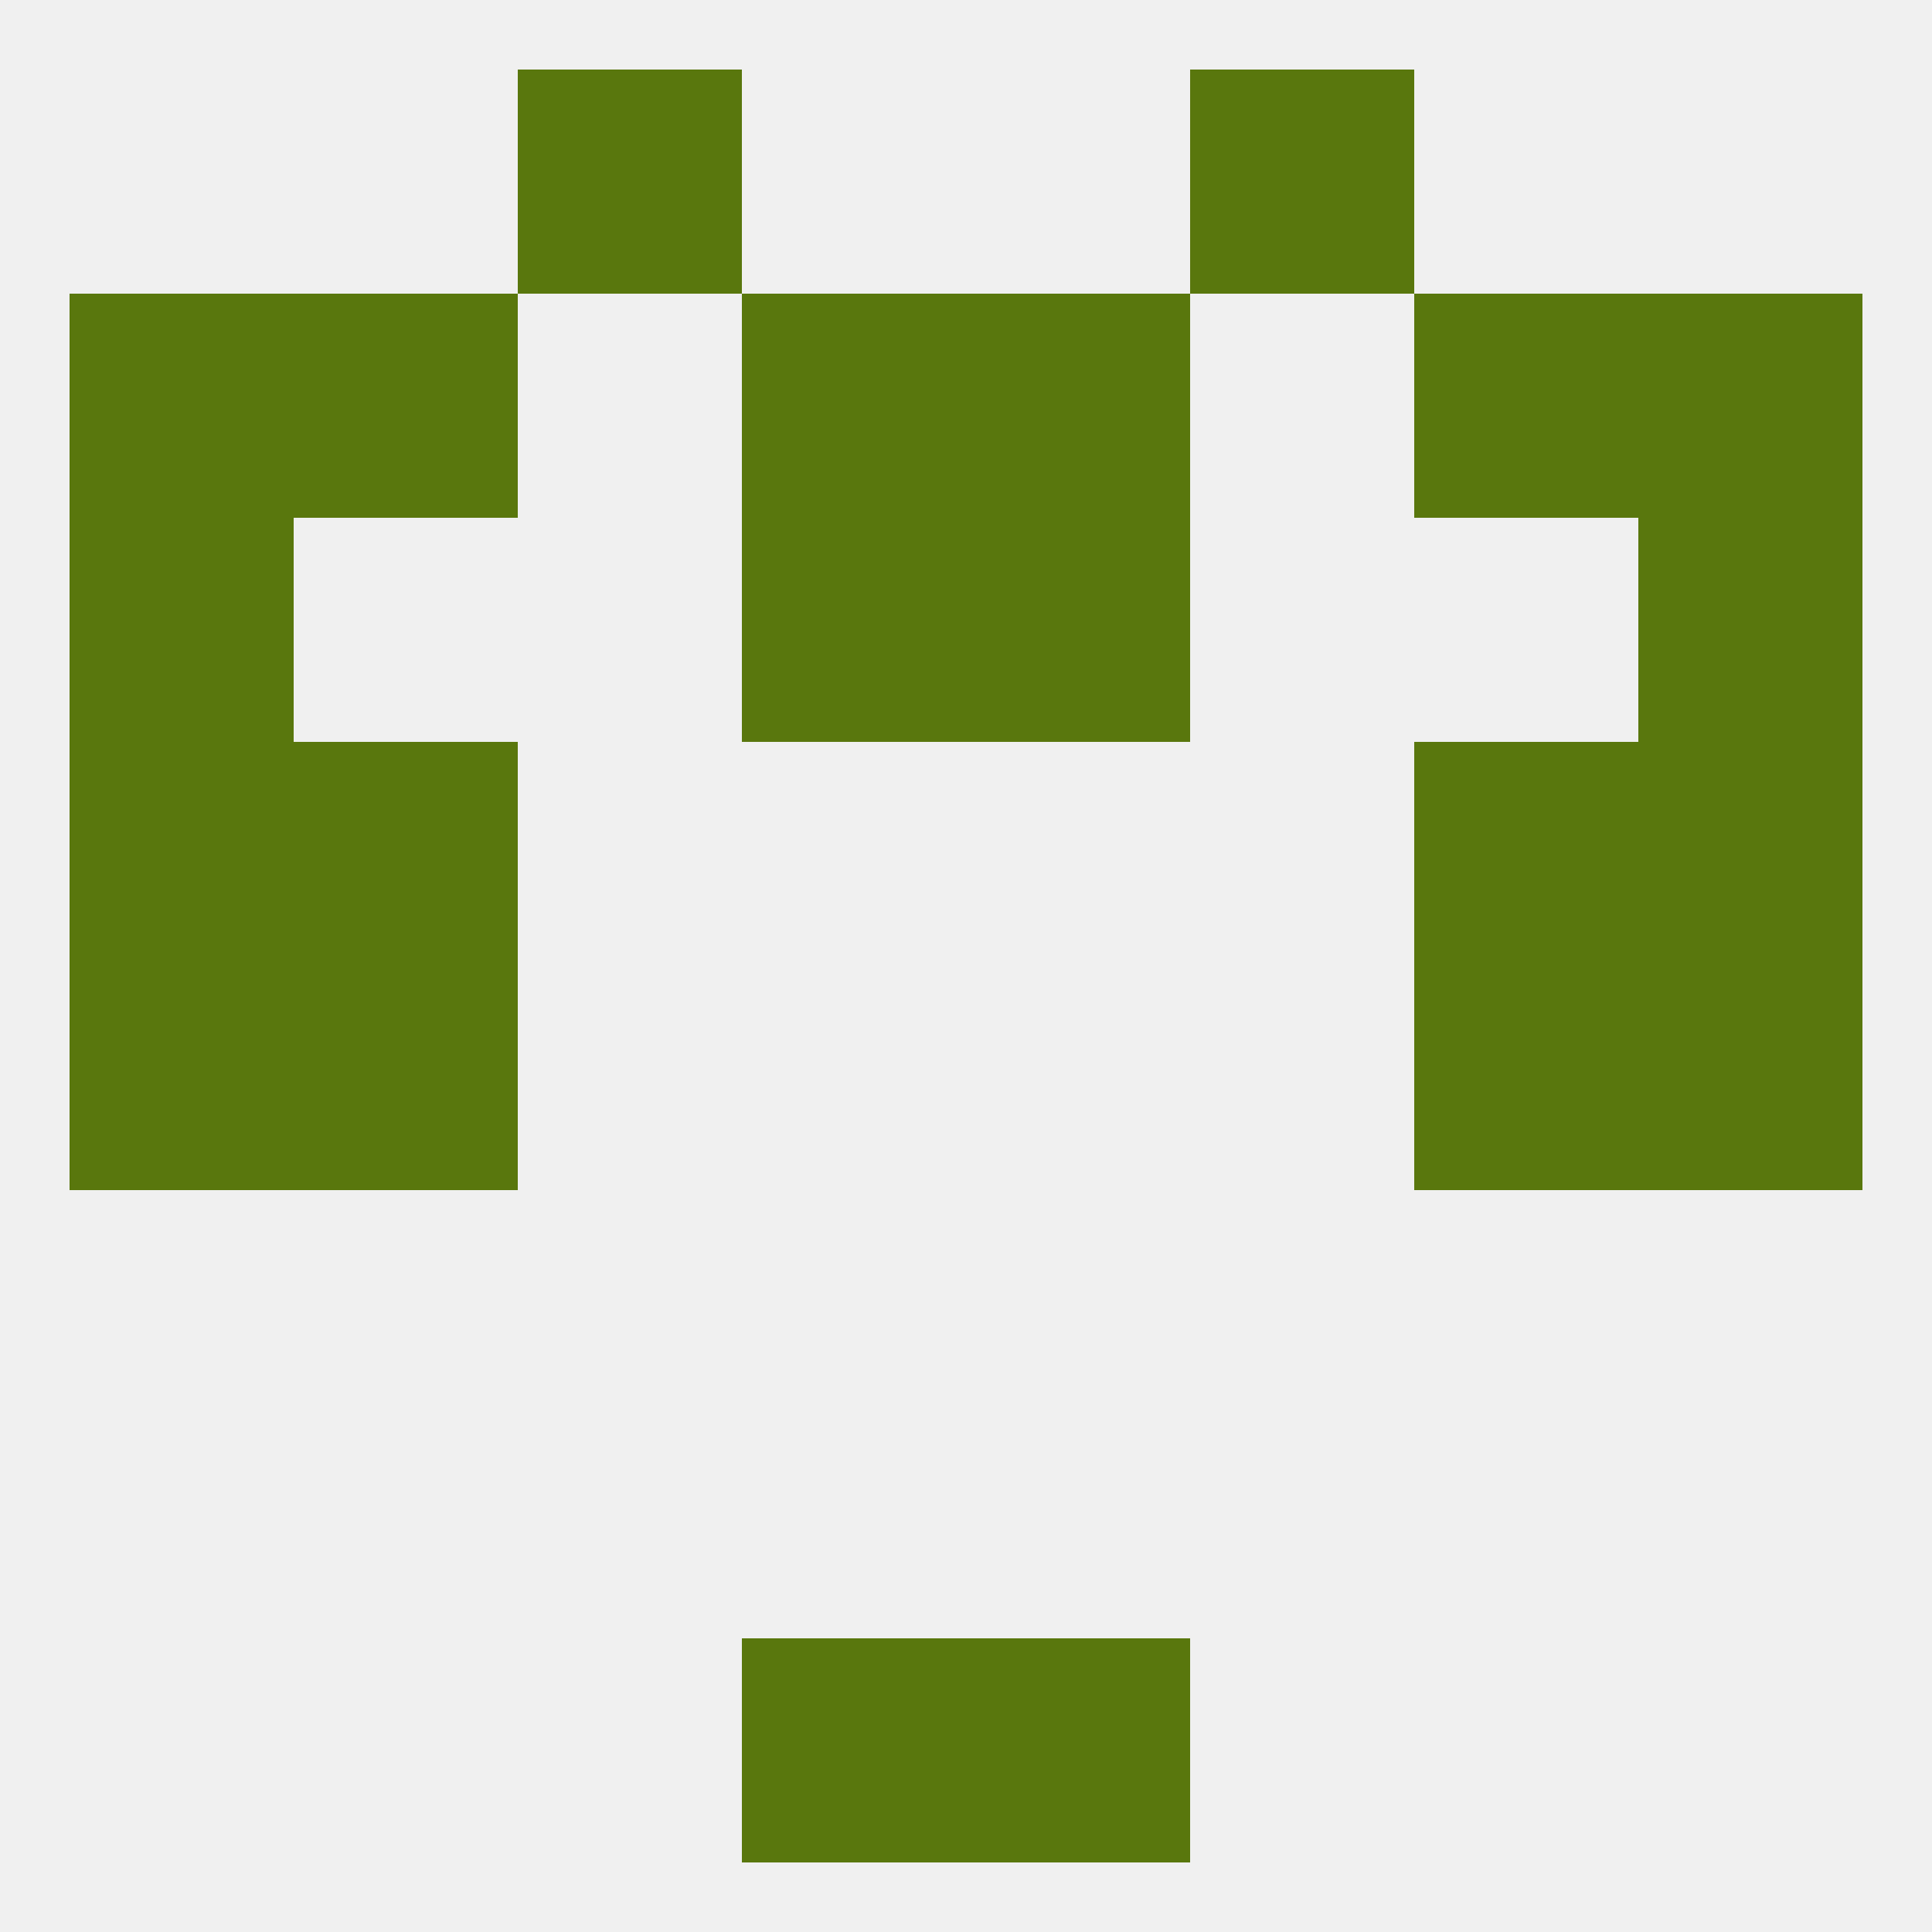 
<!--   <?xml version="1.0"?> -->
<svg version="1.1" baseprofile="full" xmlns="http://www.w3.org/2000/svg" xmlns:xlink="http://www.w3.org/1999/xlink" xmlns:ev="http://www.w3.org/2001/xml-events" width="250" height="250" viewBox="0 0 250 250" >
	<rect width="100%" height="100%" fill="rgba(240,240,240,255)"/>

	<rect x="183" y="125" width="29" height="29" fill="rgba(89,119,13,255)"/>
	<rect x="9" y="125" width="29" height="29" fill="rgba(89,119,13,255)"/>
	<rect x="212" y="125" width="29" height="29" fill="rgba(89,119,13,255)"/>
	<rect x="38" y="125" width="29" height="29" fill="rgba(89,119,13,255)"/>
	<rect x="38" y="96" width="29" height="29" fill="rgba(89,119,13,255)"/>
	<rect x="183" y="96" width="29" height="29" fill="rgba(89,119,13,255)"/>
	<rect x="9" y="96" width="29" height="29" fill="rgba(89,119,13,255)"/>
	<rect x="212" y="96" width="29" height="29" fill="rgba(89,119,13,255)"/>
	<rect x="96" y="67" width="29" height="29" fill="rgba(89,119,13,255)"/>
	<rect x="125" y="67" width="29" height="29" fill="rgba(89,119,13,255)"/>
	<rect x="9" y="67" width="29" height="29" fill="rgba(89,119,13,255)"/>
	<rect x="212" y="67" width="29" height="29" fill="rgba(89,119,13,255)"/>
	<rect x="9" y="38" width="29" height="29" fill="rgba(89,119,13,255)"/>
	<rect x="212" y="38" width="29" height="29" fill="rgba(89,119,13,255)"/>
	<rect x="96" y="38" width="29" height="29" fill="rgba(89,119,13,255)"/>
	<rect x="125" y="38" width="29" height="29" fill="rgba(89,119,13,255)"/>
	<rect x="38" y="38" width="29" height="29" fill="rgba(89,119,13,255)"/>
	<rect x="183" y="38" width="29" height="29" fill="rgba(89,119,13,255)"/>
	<rect x="67" y="9" width="29" height="29" fill="rgba(89,119,13,255)"/>
	<rect x="154" y="9" width="29" height="29" fill="rgba(89,119,13,255)"/>
	<rect x="96" y="212" width="29" height="29" fill="rgba(89,119,13,255)"/>
	<rect x="125" y="212" width="29" height="29" fill="rgba(89,119,13,255)"/>
</svg>
